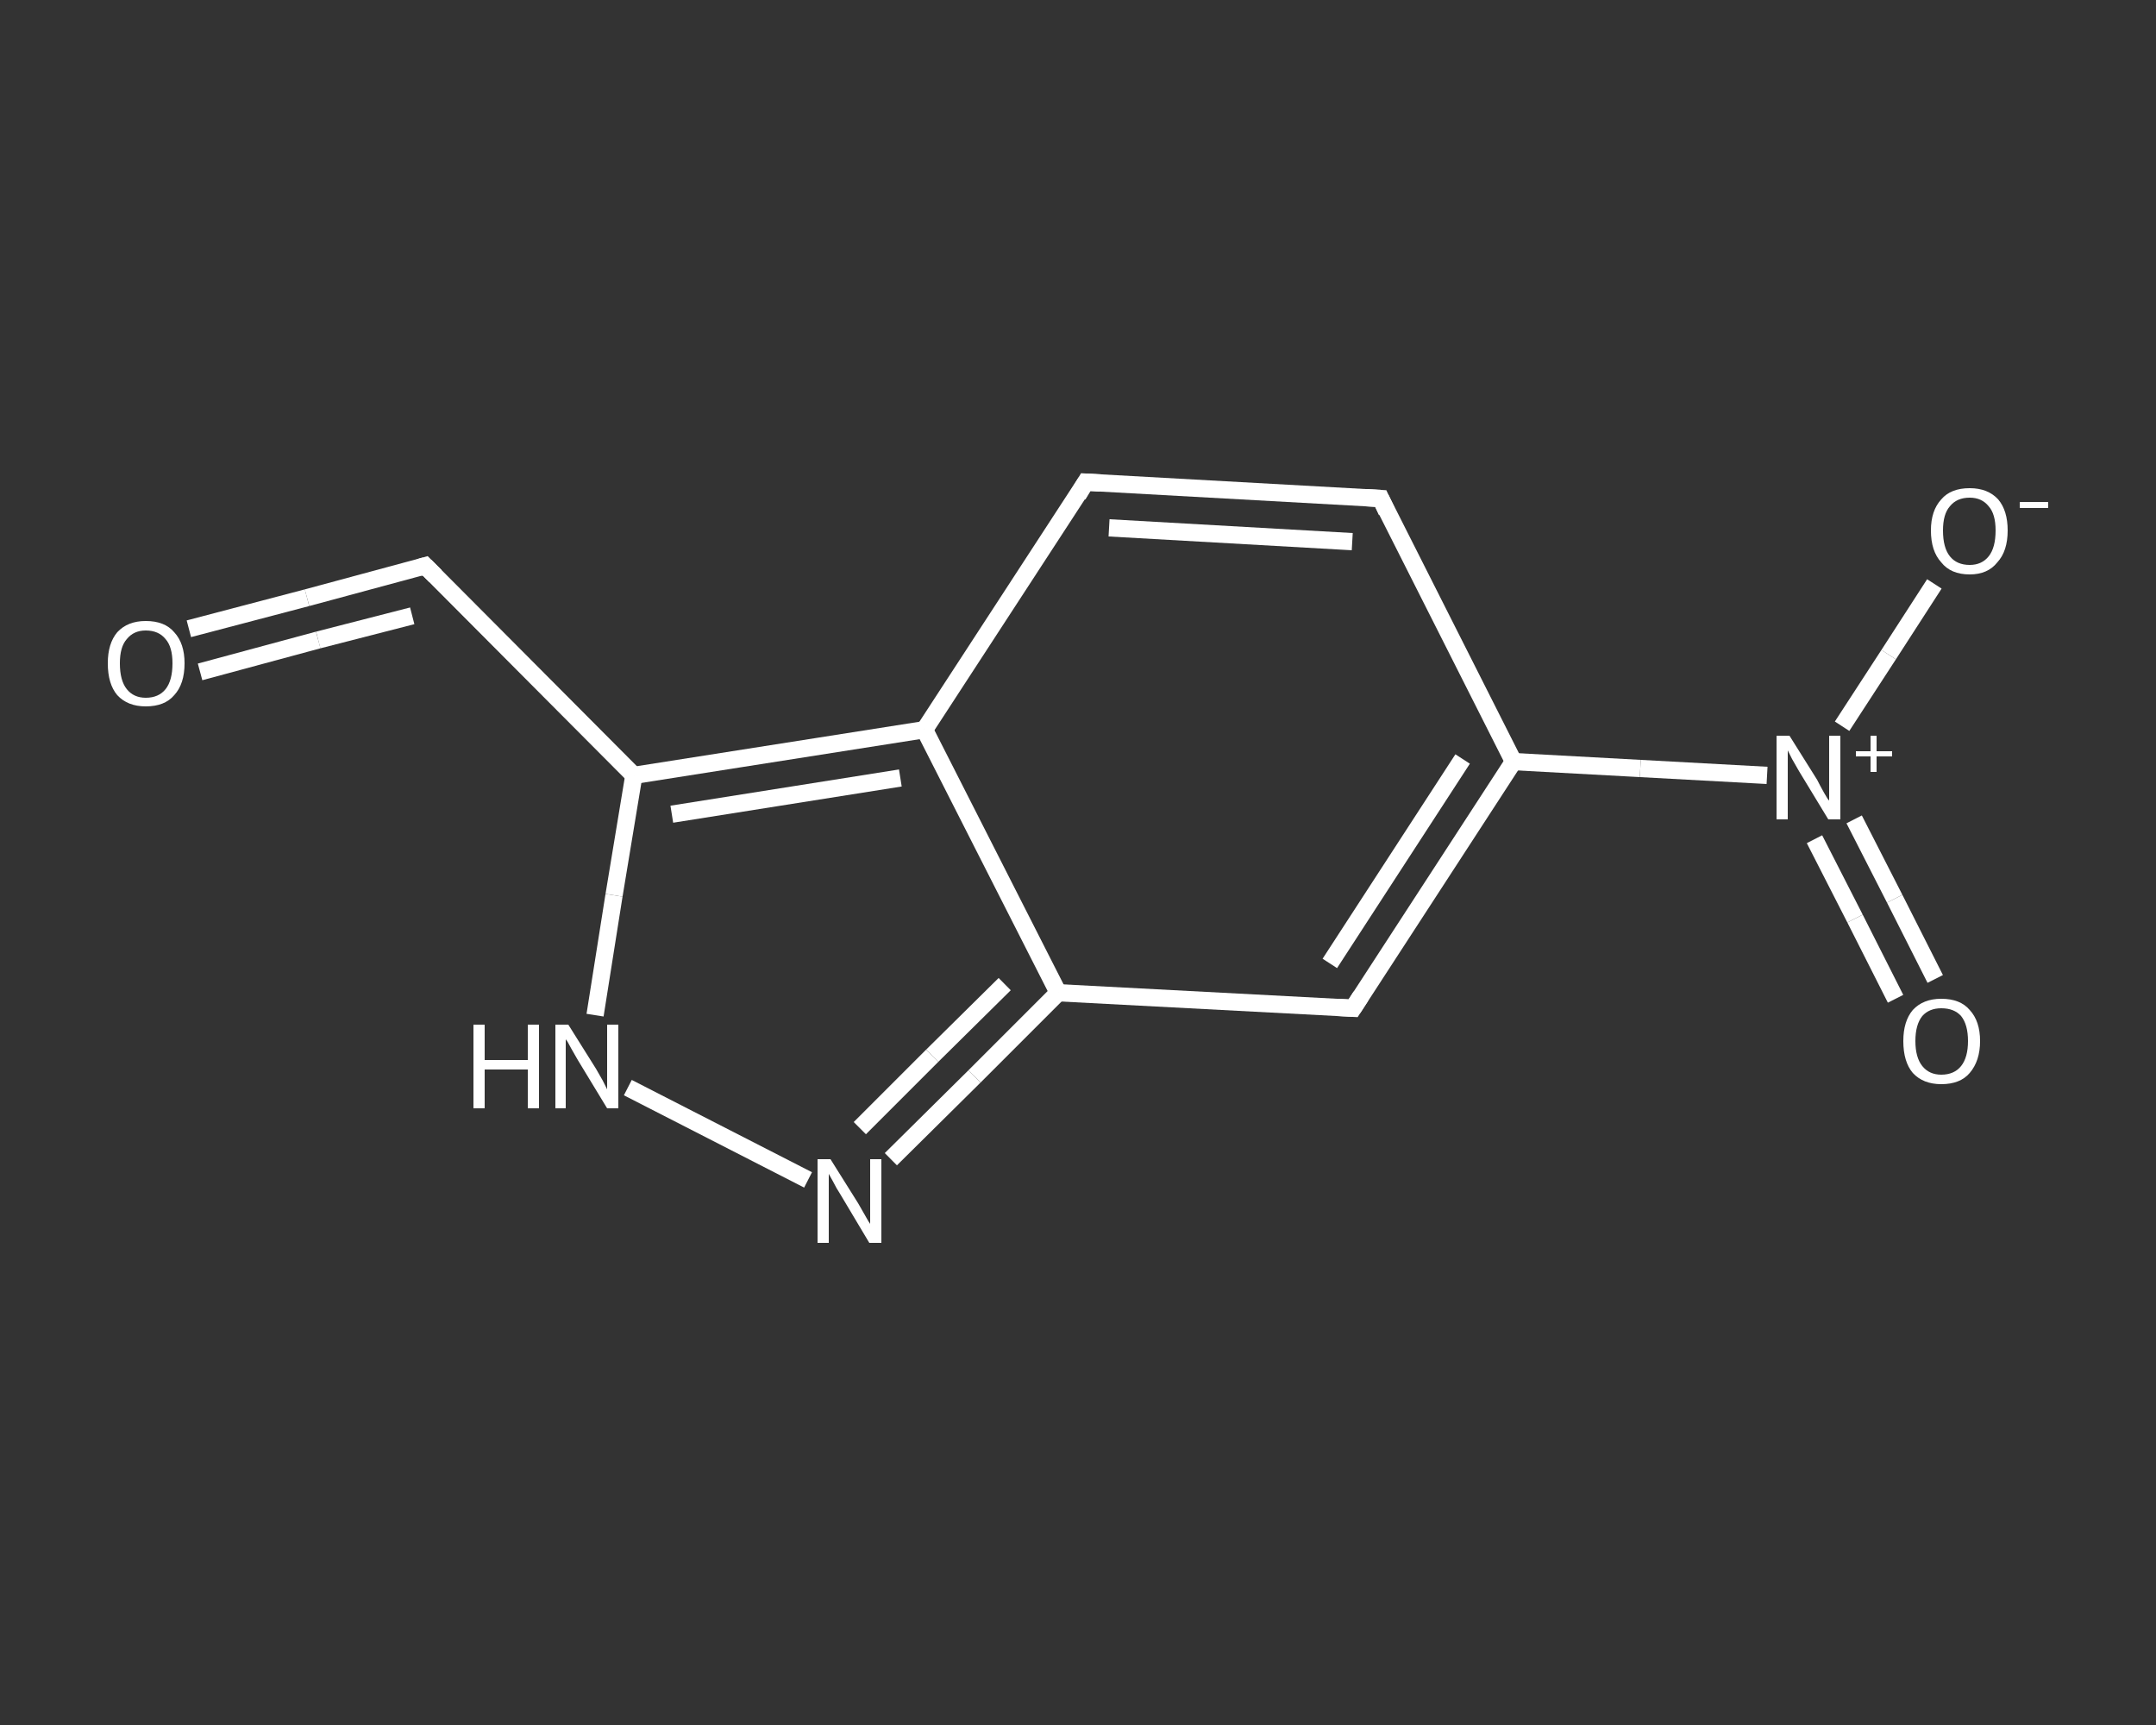<?xml version='1.0' encoding='iso-8859-1'?>
<svg version='1.1' baseProfile='full'
              xmlns='http://www.w3.org/2000/svg'
                      xmlns:rdkit='http://www.rdkit.org/xml'
                      xmlns:xlink='http://www.w3.org/1999/xlink'
                  xml:space='preserve'
width='250px' height='200px' viewBox='0 0 250 200'>
<rect x="0" y="0" width="250" height="200" fill="#333333" stroke="none"/>
<!-- END OF HEADER -->
<rect style='opacity:1.0;fill:transparent;stroke:none' width='250.0' height='200.0' x='0.0' y='0.0'> </rect>
<path class='bond-0 atom-0 atom-1' d='M 21.9,72.9 L 35.6,69.3' style='fill:none;fill-rule:evenodd;stroke:#FFFFFF;stroke-width:2.0px;stroke-linecap:butt;stroke-linejoin:miter;stroke-opacity:1' />
<path class='bond-0 atom-0 atom-1' d='M 35.6,69.3 L 49.3,65.6' style='fill:none;fill-rule:evenodd;stroke:#FFFFFF;stroke-width:2.0px;stroke-linecap:butt;stroke-linejoin:miter;stroke-opacity:1' />
<path class='bond-0 atom-0 atom-1' d='M 23.2,77.9 L 36.9,74.2' style='fill:none;fill-rule:evenodd;stroke:#FFFFFF;stroke-width:2.0px;stroke-linecap:butt;stroke-linejoin:miter;stroke-opacity:1' />
<path class='bond-0 atom-0 atom-1' d='M 36.9,74.2 L 47.8,71.4' style='fill:none;fill-rule:evenodd;stroke:#FFFFFF;stroke-width:2.0px;stroke-linecap:butt;stroke-linejoin:miter;stroke-opacity:1' />
<path class='bond-1 atom-1 atom-2' d='M 49.3,65.6 L 73.5,89.9' style='fill:none;fill-rule:evenodd;stroke:#FFFFFF;stroke-width:2.0px;stroke-linecap:butt;stroke-linejoin:miter;stroke-opacity:1' />
<path class='bond-2 atom-2 atom-3' d='M 73.5,89.9 L 71.2,103.8' style='fill:none;fill-rule:evenodd;stroke:#FFFFFF;stroke-width:2.0px;stroke-linecap:butt;stroke-linejoin:miter;stroke-opacity:1' />
<path class='bond-2 atom-2 atom-3' d='M 71.2,103.8 L 69.0,117.7' style='fill:none;fill-rule:evenodd;stroke:#FFFFFF;stroke-width:2.0px;stroke-linecap:butt;stroke-linejoin:miter;stroke-opacity:1' />
<path class='bond-3 atom-3 atom-4' d='M 72.8,126.1 L 93.7,136.8' style='fill:none;fill-rule:evenodd;stroke:#FFFFFF;stroke-width:2.0px;stroke-linecap:butt;stroke-linejoin:miter;stroke-opacity:1' />
<path class='bond-4 atom-4 atom-5' d='M 103.3,134.4 L 113.0,124.8' style='fill:none;fill-rule:evenodd;stroke:#FFFFFF;stroke-width:2.0px;stroke-linecap:butt;stroke-linejoin:miter;stroke-opacity:1' />
<path class='bond-4 atom-4 atom-5' d='M 113.0,124.8 L 122.7,115.1' style='fill:none;fill-rule:evenodd;stroke:#FFFFFF;stroke-width:2.0px;stroke-linecap:butt;stroke-linejoin:miter;stroke-opacity:1' />
<path class='bond-4 atom-4 atom-5' d='M 99.7,130.8 L 108.1,122.4' style='fill:none;fill-rule:evenodd;stroke:#FFFFFF;stroke-width:2.0px;stroke-linecap:butt;stroke-linejoin:miter;stroke-opacity:1' />
<path class='bond-4 atom-4 atom-5' d='M 108.1,122.4 L 116.5,114.1' style='fill:none;fill-rule:evenodd;stroke:#FFFFFF;stroke-width:2.0px;stroke-linecap:butt;stroke-linejoin:miter;stroke-opacity:1' />
<path class='bond-5 atom-5 atom-6' d='M 122.7,115.1 L 156.9,116.9' style='fill:none;fill-rule:evenodd;stroke:#FFFFFF;stroke-width:2.0px;stroke-linecap:butt;stroke-linejoin:miter;stroke-opacity:1' />
<path class='bond-6 atom-6 atom-7' d='M 156.9,116.9 L 175.5,88.3' style='fill:none;fill-rule:evenodd;stroke:#FFFFFF;stroke-width:2.0px;stroke-linecap:butt;stroke-linejoin:miter;stroke-opacity:1' />
<path class='bond-6 atom-6 atom-7' d='M 154.2,111.7 L 169.6,88.0' style='fill:none;fill-rule:evenodd;stroke:#FFFFFF;stroke-width:2.0px;stroke-linecap:butt;stroke-linejoin:miter;stroke-opacity:1' />
<path class='bond-7 atom-7 atom-8' d='M 175.5,88.3 L 190.2,89.1' style='fill:none;fill-rule:evenodd;stroke:#FFFFFF;stroke-width:2.0px;stroke-linecap:butt;stroke-linejoin:miter;stroke-opacity:1' />
<path class='bond-7 atom-7 atom-8' d='M 190.2,89.1 L 204.9,89.9' style='fill:none;fill-rule:evenodd;stroke:#FFFFFF;stroke-width:2.0px;stroke-linecap:butt;stroke-linejoin:miter;stroke-opacity:1' />
<path class='bond-8 atom-8 atom-9' d='M 210.4,97.3 L 215.1,106.5' style='fill:none;fill-rule:evenodd;stroke:#FFFFFF;stroke-width:2.0px;stroke-linecap:butt;stroke-linejoin:miter;stroke-opacity:1' />
<path class='bond-8 atom-8 atom-9' d='M 215.1,106.5 L 219.8,115.8' style='fill:none;fill-rule:evenodd;stroke:#FFFFFF;stroke-width:2.0px;stroke-linecap:butt;stroke-linejoin:miter;stroke-opacity:1' />
<path class='bond-8 atom-8 atom-9' d='M 215.0,95.0 L 219.7,104.2' style='fill:none;fill-rule:evenodd;stroke:#FFFFFF;stroke-width:2.0px;stroke-linecap:butt;stroke-linejoin:miter;stroke-opacity:1' />
<path class='bond-8 atom-8 atom-9' d='M 219.7,104.2 L 224.4,113.5' style='fill:none;fill-rule:evenodd;stroke:#FFFFFF;stroke-width:2.0px;stroke-linecap:butt;stroke-linejoin:miter;stroke-opacity:1' />
<path class='bond-9 atom-8 atom-10' d='M 213.6,84.2 L 219.0,75.9' style='fill:none;fill-rule:evenodd;stroke:#FFFFFF;stroke-width:2.0px;stroke-linecap:butt;stroke-linejoin:miter;stroke-opacity:1' />
<path class='bond-9 atom-8 atom-10' d='M 219.0,75.9 L 224.3,67.7' style='fill:none;fill-rule:evenodd;stroke:#FFFFFF;stroke-width:2.0px;stroke-linecap:butt;stroke-linejoin:miter;stroke-opacity:1' />
<path class='bond-10 atom-7 atom-11' d='M 175.5,88.3 L 160.1,57.8' style='fill:none;fill-rule:evenodd;stroke:#FFFFFF;stroke-width:2.0px;stroke-linecap:butt;stroke-linejoin:miter;stroke-opacity:1' />
<path class='bond-11 atom-11 atom-12' d='M 160.1,57.8 L 125.9,55.9' style='fill:none;fill-rule:evenodd;stroke:#FFFFFF;stroke-width:2.0px;stroke-linecap:butt;stroke-linejoin:miter;stroke-opacity:1' />
<path class='bond-11 atom-11 atom-12' d='M 156.8,62.8 L 128.6,61.2' style='fill:none;fill-rule:evenodd;stroke:#FFFFFF;stroke-width:2.0px;stroke-linecap:butt;stroke-linejoin:miter;stroke-opacity:1' />
<path class='bond-12 atom-12 atom-13' d='M 125.9,55.9 L 107.2,84.6' style='fill:none;fill-rule:evenodd;stroke:#FFFFFF;stroke-width:2.0px;stroke-linecap:butt;stroke-linejoin:miter;stroke-opacity:1' />
<path class='bond-13 atom-13 atom-2' d='M 107.2,84.6 L 73.5,89.9' style='fill:none;fill-rule:evenodd;stroke:#FFFFFF;stroke-width:2.0px;stroke-linecap:butt;stroke-linejoin:miter;stroke-opacity:1' />
<path class='bond-13 atom-13 atom-2' d='M 104.4,90.2 L 77.9,94.4' style='fill:none;fill-rule:evenodd;stroke:#FFFFFF;stroke-width:2.0px;stroke-linecap:butt;stroke-linejoin:miter;stroke-opacity:1' />
<path class='bond-14 atom-13 atom-5' d='M 107.2,84.6 L 122.7,115.1' style='fill:none;fill-rule:evenodd;stroke:#FFFFFF;stroke-width:2.0px;stroke-linecap:butt;stroke-linejoin:miter;stroke-opacity:1' />
<path d='M 48.6,65.8 L 49.3,65.6 L 50.5,66.8' style='fill:none;stroke:#FFFFFF;stroke-width:2.0px;stroke-linecap:butt;stroke-linejoin:miter;stroke-opacity:1;' />
<path d='M 155.1,116.8 L 156.9,116.9 L 157.8,115.5' style='fill:none;stroke:#FFFFFF;stroke-width:2.0px;stroke-linecap:butt;stroke-linejoin:miter;stroke-opacity:1;' />
<path d='M 160.8,59.3 L 160.1,57.8 L 158.4,57.7' style='fill:none;stroke:#FFFFFF;stroke-width:2.0px;stroke-linecap:butt;stroke-linejoin:miter;stroke-opacity:1;' />
<path d='M 127.6,56.0 L 125.9,55.9 L 125.0,57.4' style='fill:none;stroke:#FFFFFF;stroke-width:2.0px;stroke-linecap:butt;stroke-linejoin:miter;stroke-opacity:1;' />
<path class='atom-0' d='M 12.5 76.9
Q 12.5 74.6, 13.6 73.3
Q 14.8 72.0, 16.9 72.0
Q 19.1 72.0, 20.2 73.3
Q 21.4 74.6, 21.4 76.9
Q 21.4 79.3, 20.2 80.6
Q 19.1 81.9, 16.9 81.9
Q 14.8 81.9, 13.6 80.6
Q 12.5 79.3, 12.5 76.9
M 16.9 80.9
Q 18.4 80.9, 19.2 79.9
Q 20.0 78.9, 20.0 76.9
Q 20.0 75.0, 19.2 74.1
Q 18.4 73.1, 16.9 73.1
Q 15.5 73.1, 14.7 74.1
Q 13.9 75.0, 13.9 76.9
Q 13.9 78.9, 14.7 79.9
Q 15.5 80.9, 16.9 80.9
' fill='#FFFFFF'/>
<path class='atom-3' d='M 54.9 118.8
L 56.2 118.8
L 56.2 122.9
L 61.2 122.9
L 61.2 118.8
L 62.5 118.8
L 62.5 128.5
L 61.2 128.5
L 61.2 124.0
L 56.2 124.0
L 56.2 128.5
L 54.9 128.5
L 54.9 118.8
' fill='#FFFFFF'/>
<path class='atom-3' d='M 65.9 118.8
L 69.1 123.9
Q 69.4 124.4, 69.9 125.3
Q 70.4 126.3, 70.4 126.3
L 70.4 118.8
L 71.7 118.8
L 71.7 128.5
L 70.4 128.5
L 67.0 122.9
Q 66.6 122.2, 66.2 121.5
Q 65.8 120.7, 65.6 120.5
L 65.6 128.5
L 64.4 128.5
L 64.4 118.8
L 65.9 118.8
' fill='#FFFFFF'/>
<path class='atom-4' d='M 96.3 134.4
L 99.5 139.5
Q 99.8 140.0, 100.3 140.9
Q 100.8 141.8, 100.9 141.9
L 100.9 134.4
L 102.2 134.4
L 102.2 144.1
L 100.8 144.1
L 97.4 138.4
Q 97.0 137.8, 96.6 137.0
Q 96.2 136.3, 96.1 136.1
L 96.1 144.1
L 94.8 144.1
L 94.8 134.4
L 96.3 134.4
' fill='#FFFFFF'/>
<path class='atom-8' d='M 207.5 85.3
L 210.7 90.4
Q 211.0 91.0, 211.5 91.9
Q 212.0 92.8, 212.1 92.8
L 212.1 85.3
L 213.4 85.3
L 213.4 95.0
L 212.0 95.0
L 208.6 89.4
Q 208.2 88.7, 207.8 88.0
Q 207.4 87.2, 207.3 87.0
L 207.3 95.0
L 206.0 95.0
L 206.0 85.3
L 207.5 85.3
' fill='#FFFFFF'/>
<path class='atom-8' d='M 215.2 87.1
L 216.9 87.1
L 216.9 85.3
L 217.6 85.3
L 217.6 87.1
L 219.4 87.1
L 219.4 87.7
L 217.6 87.7
L 217.6 89.5
L 216.9 89.5
L 216.9 87.7
L 215.2 87.7
L 215.2 87.1
' fill='#FFFFFF'/>
<path class='atom-9' d='M 220.7 120.7
Q 220.7 118.4, 221.8 117.1
Q 223.0 115.8, 225.1 115.8
Q 227.3 115.8, 228.4 117.1
Q 229.6 118.4, 229.6 120.7
Q 229.6 123.0, 228.4 124.4
Q 227.3 125.7, 225.1 125.7
Q 223.0 125.7, 221.8 124.4
Q 220.7 123.1, 220.7 120.7
M 225.1 124.6
Q 226.6 124.6, 227.4 123.6
Q 228.2 122.6, 228.2 120.7
Q 228.2 118.8, 227.4 117.8
Q 226.6 116.9, 225.1 116.9
Q 223.7 116.9, 222.9 117.8
Q 222.1 118.8, 222.1 120.7
Q 222.1 122.6, 222.9 123.6
Q 223.7 124.6, 225.1 124.6
' fill='#FFFFFF'/>
<path class='atom-10' d='M 223.9 61.5
Q 223.9 59.2, 225.1 57.9
Q 226.2 56.6, 228.4 56.6
Q 230.5 56.6, 231.7 57.9
Q 232.8 59.2, 232.8 61.5
Q 232.8 63.9, 231.6 65.2
Q 230.5 66.6, 228.4 66.6
Q 226.2 66.6, 225.1 65.2
Q 223.9 63.9, 223.9 61.5
M 228.4 65.5
Q 229.8 65.5, 230.6 64.5
Q 231.4 63.5, 231.4 61.5
Q 231.4 59.6, 230.6 58.7
Q 229.8 57.7, 228.4 57.7
Q 226.9 57.7, 226.1 58.7
Q 225.3 59.6, 225.3 61.5
Q 225.3 63.5, 226.1 64.5
Q 226.9 65.5, 228.4 65.5
' fill='#FFFFFF'/>
<path class='atom-10' d='M 234.2 58.2
L 237.5 58.2
L 237.5 58.9
L 234.2 58.9
L 234.2 58.2
' fill='#FFFFFF'/>
</svg>
